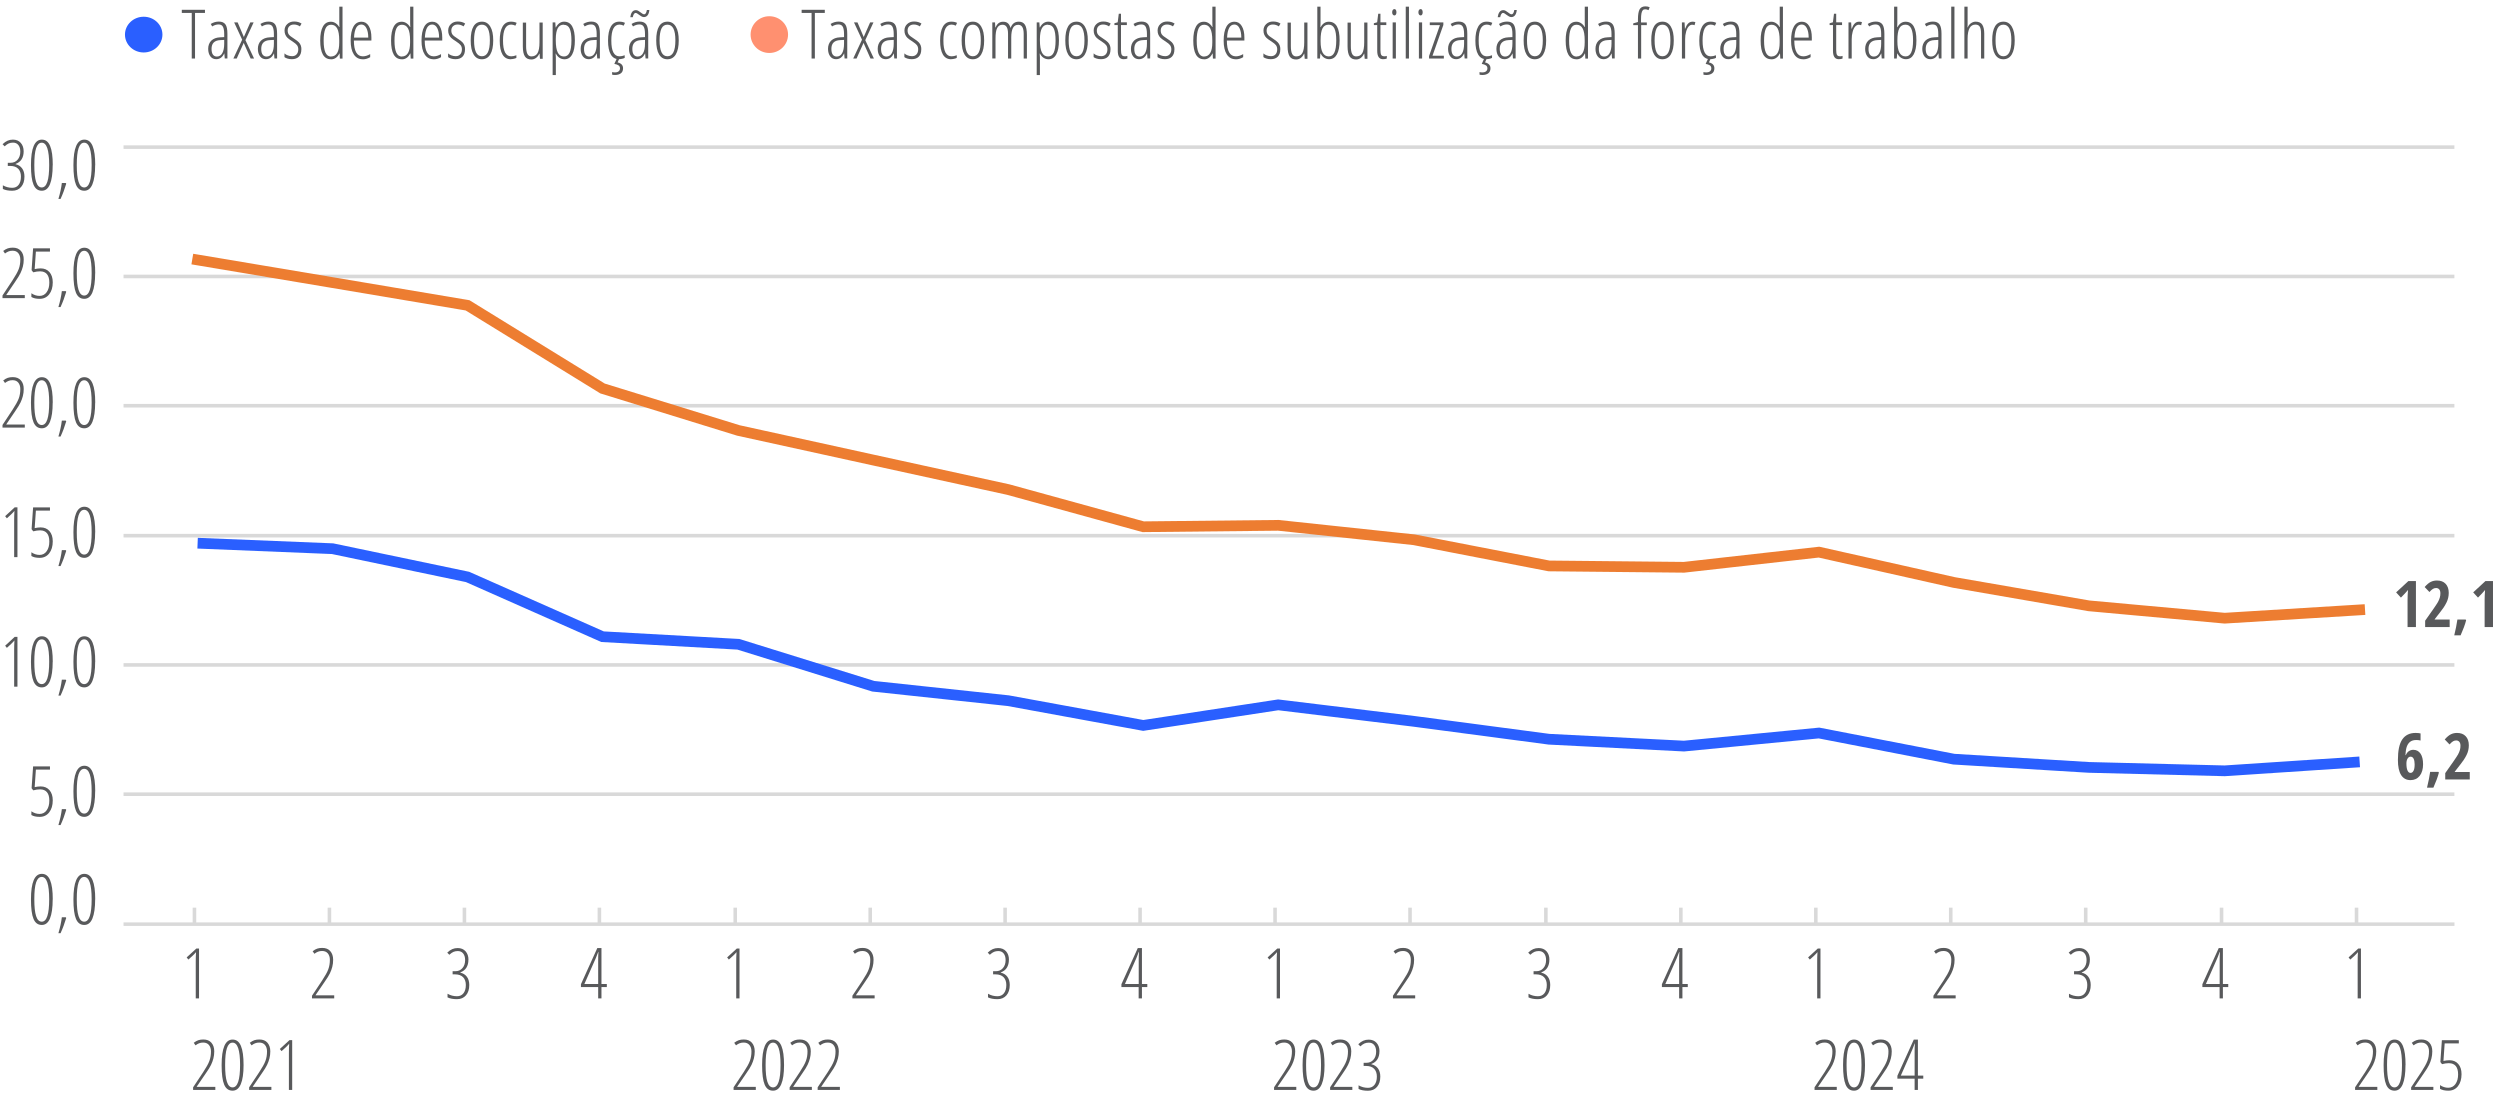 <?xml version="1.0" encoding="UTF-8"?>
<svg id="Camada_1" xmlns="http://www.w3.org/2000/svg" version="1.1" viewBox="0 0 349.69 154.9">
  <!-- Generator: Adobe Illustrator 29.0.1, SVG Export Plug-In . SVG Version: 2.1.0 Build 192)  -->
  <defs>
    <style>
      .st0 {
        stroke: #d9d9d9;
        stroke-linejoin: round;
        stroke-width: .5px;
      }

      .st0, .st1, .st2 {
        fill: none;
      }

      .st3 {
        fill: #58595b;
      }

      .st1 {
        stroke: #2a5fff;
      }

      .st1, .st2 {
        stroke-miterlimit: 10;
        stroke-width: 1.5px;
      }

      .st4 {
        fill: #ff9070;
      }

      .st2 {
        stroke: #ed7d31;
        stroke-linecap: square;
      }

      .st5 {
        fill: #2a5fff;
      }
    </style>
  </defs>
  <path class="st5" d="M22.72,4.84c0,1.38-1.17,2.5-2.62,2.5s-2.62-1.12-2.62-2.5,1.17-2.5,2.62-2.5,2.62,1.12,2.62,2.5"/>
  <path class="st4" d="M110.23,4.84c0,1.42-1.17,2.57-2.62,2.57s-2.62-1.15-2.62-2.57,1.17-2.57,2.62-2.57,2.62,1.15,2.62,2.57"/>
  <g>
    <path class="st3" d="M27.29,8.19h-.47V1.81h-1.39v-.44h3.24v.44h-1.39v6.39Z"/>
    <path class="st3" d="M31.44,8.19l-.06-.71h-.02c-.25.54-.62.8-1.12.8-.34,0-.61-.13-.81-.39-.2-.26-.31-.62-.31-1.06,0-.48.15-.86.44-1.15.3-.28.71-.44,1.24-.46l.56-.03v-.42c0-.47-.06-.82-.18-1.03-.12-.22-.32-.32-.6-.32-.3,0-.6.09-.9.28l-.2-.35c.36-.22.73-.33,1.13-.33.43,0,.73.13.92.39.19.26.28.7.28,1.32v3.45h-.37ZM30.34,7.91c.32,0,.58-.16.75-.47.18-.31.27-.76.27-1.33v-.53l-.54.03c-.42.02-.72.13-.93.34-.2.2-.3.5-.3.89,0,.37.07.64.2.81.13.17.31.26.54.26Z"/>
    <path class="st3" d="M33.88,5.57l-1.13-2.44h.49l.87,2.05.9-2.05h.47l-1.15,2.49,1.21,2.57h-.48l-.97-2.19-.98,2.19h-.47l1.23-2.63Z"/>
    <path class="st3" d="M38.39,8.19l-.06-.71h-.02c-.25.54-.62.8-1.12.8-.34,0-.61-.13-.81-.39-.2-.26-.31-.62-.31-1.06,0-.48.15-.86.44-1.15.3-.28.71-.44,1.24-.46l.56-.03v-.42c0-.47-.06-.82-.18-1.03-.12-.22-.32-.32-.6-.32-.3,0-.6.09-.9.28l-.2-.35c.36-.22.73-.33,1.13-.33.43,0,.73.13.92.39.19.26.28.7.28,1.32v3.45h-.37ZM37.29,7.91c.32,0,.58-.16.75-.47.18-.31.27-.76.27-1.33v-.53l-.54.03c-.42.02-.72.13-.93.34-.2.2-.3.5-.3.89,0,.37.07.64.2.81.13.17.31.26.54.26Z"/>
    <path class="st3" d="M42.15,6.92c0,.43-.11.76-.34,1s-.56.36-.99.36c-.23,0-.44-.03-.62-.09s-.32-.12-.41-.2v-.52c.12.12.27.21.47.28.19.07.39.11.6.11.27,0,.48-.09.63-.26.15-.17.23-.4.23-.69,0-.22-.05-.41-.16-.57-.11-.15-.32-.33-.63-.53-.35-.22-.59-.39-.72-.52s-.23-.28-.3-.44c-.07-.16-.11-.35-.11-.58,0-.36.13-.67.38-.9.25-.24.57-.36.96-.36.42,0,.76.1,1.04.29l-.23.39c-.26-.17-.54-.26-.83-.26-.27,0-.48.08-.64.23-.16.15-.24.36-.24.61,0,.22.05.41.16.56s.34.33.69.55c.34.22.58.4.7.53s.22.28.28.44c.06.16.09.34.09.55Z"/>
    <path class="st3" d="M46.29,8.29c-1,0-1.5-.87-1.5-2.62,0-.86.13-1.51.38-1.96.25-.45.62-.67,1.11-.67.23,0,.45.06.66.2s.37.31.5.54h.04l-.02-.56V.93h.45v7.27h-.37l-.04-.71h-.04c-.12.26-.28.46-.48.6-.2.14-.42.21-.68.21ZM46.32,7.9c.36,0,.64-.16.84-.49.2-.33.29-.81.29-1.45v-.29c0-.77-.09-1.33-.28-1.68-.19-.36-.48-.53-.86-.53s-.64.19-.8.57c-.16.38-.24.93-.24,1.66s.08,1.28.25,1.66c.17.38.44.57.81.57Z"/>
    <path class="st3" d="M50.75,8.29c-.55,0-.97-.23-1.26-.68s-.44-1.09-.44-1.91c0-.87.13-1.53.39-1.98.26-.46.64-.68,1.13-.68.43,0,.77.2,1.01.6.25.4.37.94.37,1.62v.41h-2.45c0,.74.11,1.29.32,1.66.21.37.52.55.94.55.32,0,.66-.1,1.02-.31v.43c-.33.2-.68.3-1.04.3ZM50.54,3.43c-.62,0-.96.61-1.02,1.83h1.99c0-.56-.09-1-.26-1.33-.17-.33-.41-.5-.7-.5Z"/>
    <path class="st3" d="M56.2,8.29c-1,0-1.5-.87-1.5-2.62,0-.86.13-1.51.38-1.96.25-.45.62-.67,1.11-.67.23,0,.45.06.66.2s.37.31.5.54h.04l-.02-.56V.93h.45v7.27h-.37l-.04-.71h-.04c-.12.26-.28.46-.48.6-.2.14-.42.21-.68.21ZM56.23,7.9c.36,0,.64-.16.84-.49.2-.33.29-.81.29-1.45v-.29c0-.77-.09-1.33-.28-1.68-.19-.36-.48-.53-.86-.53s-.64.19-.8.57c-.16.38-.24.93-.24,1.66s.08,1.28.25,1.66c.17.38.44.57.81.57Z"/>
    <path class="st3" d="M60.66,8.29c-.55,0-.97-.23-1.26-.68s-.44-1.09-.44-1.91c0-.87.13-1.53.39-1.98.26-.46.64-.68,1.13-.68.43,0,.77.2,1.01.6.25.4.37.94.37,1.62v.41h-2.45c0,.74.11,1.29.32,1.66.21.37.52.55.94.55.32,0,.66-.1,1.02-.31v.43c-.33.2-.68.3-1.04.3ZM60.45,3.43c-.62,0-.96.61-1.02,1.83h1.99c0-.56-.09-1-.26-1.33-.17-.33-.41-.5-.7-.5Z"/>
    <path class="st3" d="M65.04,6.92c0,.43-.11.76-.34,1s-.56.36-.99.36c-.23,0-.44-.03-.62-.09s-.32-.12-.41-.2v-.52c.12.12.27.21.47.28.19.07.39.11.6.11.27,0,.48-.09.63-.26.15-.17.23-.4.23-.69,0-.22-.05-.41-.16-.57-.11-.15-.32-.33-.63-.53-.35-.22-.59-.39-.72-.52s-.23-.28-.3-.44c-.07-.16-.11-.35-.11-.58,0-.36.13-.67.38-.9.25-.24.57-.36.96-.36.42,0,.76.1,1.04.29l-.23.39c-.26-.17-.54-.26-.83-.26-.27,0-.48.08-.64.23-.16.15-.24.36-.24.61,0,.22.05.41.16.56s.34.33.69.55c.34.22.58.4.7.53s.22.28.28.44c.06.16.09.34.09.55Z"/>
    <path class="st3" d="M68.99,5.65c0,.85-.14,1.51-.41,1.96-.27.45-.67.68-1.18.68s-.89-.23-1.16-.68c-.27-.45-.4-1.11-.4-1.96,0-1.75.53-2.62,1.58-2.62.5,0,.88.23,1.16.69.28.46.41,1.1.41,1.93ZM66.31,5.65c0,.73.09,1.28.27,1.66s.46.56.83.56c.74,0,1.11-.74,1.11-2.22s-.37-2.2-1.11-2.2c-.39,0-.67.18-.84.55-.17.37-.26.92-.26,1.65Z"/>
    <path class="st3" d="M71.46,8.29c-.52,0-.91-.22-1.17-.66-.26-.44-.39-1.09-.39-1.94s.13-1.52.4-1.98.66-.68,1.17-.68c.32,0,.59.06.8.17l-.18.39c-.21-.1-.41-.15-.59-.15-.76,0-1.14.74-1.14,2.23s.38,2.21,1.14,2.21c.23,0,.47-.05.73-.15v.37c-.1.06-.23.1-.39.13-.15.03-.28.05-.4.05Z"/>
    <path class="st3" d="M73.59,3.13v3.31c0,.5.06.87.18,1.1.12.23.31.35.56.35.39,0,.68-.15.86-.46.18-.31.27-.81.27-1.5v-2.78h.45v5.07h-.38l-.06-.71h-.04c-.11.26-.27.46-.46.6-.2.14-.41.21-.64.21-.42,0-.72-.14-.91-.43-.19-.29-.29-.76-.29-1.42v-3.31h.45Z"/>
    <path class="st3" d="M78.96,8.29c-.26,0-.5-.07-.71-.21s-.38-.34-.49-.58h-.04l.03.56v2.44h-.45V3.13h.37l.05.7h.04c.13-.25.29-.45.49-.59.2-.14.42-.21.65-.21,1.01,0,1.51.87,1.51,2.62,0,.84-.12,1.49-.37,1.95-.25.46-.61.69-1.08.69ZM78.86,3.45c-.38,0-.66.16-.84.49-.18.33-.28.84-.28,1.54v.15c0,.78.09,1.35.28,1.72.19.37.47.55.86.55.36,0,.62-.18.79-.54.17-.36.26-.93.26-1.69s-.08-1.28-.24-1.65c-.16-.37-.44-.55-.83-.55Z"/>
    <path class="st3" d="M83.54,8.19l-.06-.71h-.02c-.25.54-.62.8-1.12.8-.34,0-.61-.13-.81-.39-.2-.26-.31-.62-.31-1.06,0-.48.15-.86.44-1.15.3-.28.71-.44,1.24-.46l.56-.03v-.42c0-.47-.06-.82-.18-1.03-.12-.22-.32-.32-.6-.32-.3,0-.6.09-.9.28l-.2-.35c.36-.22.73-.33,1.13-.33.43,0,.73.13.92.39.19.26.28.7.28,1.32v3.45h-.37ZM82.44,7.91c.32,0,.58-.16.75-.47.18-.31.27-.76.27-1.33v-.53l-.54.03c-.42.02-.72.13-.93.34-.2.2-.3.5-.3.89,0,.37.07.64.2.81.13.17.31.26.54.26Z"/>
    <path class="st3" d="M86.61,8.29c-.52,0-.91-.22-1.17-.66-.26-.44-.39-1.09-.39-1.94s.13-1.52.4-1.98.66-.68,1.17-.68c.32,0,.59.06.8.17l-.18.39c-.21-.1-.41-.15-.59-.15-.76,0-1.14.74-1.14,2.23s.38,2.21,1.14,2.21c.23,0,.47-.05.73-.15v.37c-.1.06-.23.1-.39.13-.15.03-.28.05-.4.05ZM87.15,9.55c0,.31-.1.55-.3.7s-.47.24-.82.24c-.2,0-.33-.02-.41-.05v-.36c.1.03.22.05.37.05.25,0,.43-.05.55-.16.12-.1.18-.24.18-.41,0-.19-.07-.33-.21-.42-.14-.09-.33-.16-.58-.2l.34-.75h.36l-.24.54c.51.12.76.4.76.82Z"/>
    <path class="st3" d="M90.3,8.19l-.06-.71h-.02c-.25.54-.62.8-1.12.8-.34,0-.61-.13-.81-.39-.2-.26-.31-.62-.31-1.06,0-.48.15-.86.44-1.15.3-.28.71-.44,1.24-.46l.56-.03v-.42c0-.47-.06-.82-.18-1.03-.12-.22-.32-.32-.6-.32-.3,0-.6.09-.9.28l-.2-.35c.36-.22.73-.33,1.13-.33.43,0,.73.13.92.39.19.26.28.7.28,1.32v3.45h-.37ZM90.07,2.39c-.11,0-.22-.03-.33-.09-.11-.06-.21-.13-.31-.2-.1-.07-.19-.14-.28-.2-.09-.06-.17-.09-.24-.09-.1,0-.19.06-.25.17-.07.11-.12.26-.15.43h-.35c.04-.3.12-.54.25-.72.13-.18.31-.27.54-.27.11,0,.22.03.32.09.1.06.21.13.3.2.1.07.19.14.28.2.09.06.17.09.25.09.11,0,.19-.06.25-.17s.1-.26.13-.43h.35c-.03.31-.11.56-.24.73-.13.17-.31.26-.52.26ZM89.2,7.91c.32,0,.58-.16.75-.47.18-.31.27-.76.27-1.33v-.53l-.54.03c-.42.02-.72.13-.93.34-.2.2-.3.5-.3.89,0,.37.07.64.2.81.13.17.31.26.54.26Z"/>
    <path class="st3" d="M94.94,5.65c0,.85-.14,1.51-.41,1.96-.27.45-.67.68-1.18.68s-.89-.23-1.16-.68c-.27-.45-.4-1.11-.4-1.96,0-1.75.53-2.62,1.58-2.62.5,0,.88.23,1.16.69.28.46.41,1.1.41,1.93ZM92.26,5.65c0,.73.09,1.28.27,1.66s.46.56.83.56c.74,0,1.11-.74,1.11-2.22s-.37-2.2-1.11-2.2c-.39,0-.67.18-.84.55-.17.37-.26.92-.26,1.65Z"/>
  </g>
  <g>
    <path class="st3" d="M113.99,8.19h-.47V1.81h-1.39v-.44h3.24v.44h-1.39v6.39Z"/>
    <path class="st3" d="M118.14,8.19l-.06-.71h-.02c-.25.54-.62.8-1.12.8-.34,0-.61-.13-.81-.39-.2-.26-.31-.62-.31-1.06,0-.48.15-.86.44-1.15.3-.28.71-.44,1.24-.46l.56-.03v-.42c0-.47-.06-.82-.18-1.03-.12-.22-.32-.32-.6-.32-.3,0-.6.09-.9.28l-.2-.35c.36-.22.73-.33,1.13-.33.43,0,.73.13.92.39.19.26.28.7.28,1.32v3.45h-.37ZM117.04,7.91c.32,0,.58-.16.75-.47.18-.31.27-.76.27-1.33v-.53l-.54.03c-.42.02-.72.13-.93.34-.2.2-.3.5-.3.89,0,.37.07.64.2.81.13.17.31.26.54.26Z"/>
    <path class="st3" d="M120.58,5.57l-1.13-2.44h.49l.87,2.05.9-2.05h.47l-1.15,2.49,1.21,2.57h-.48l-.97-2.19-.98,2.19h-.47l1.23-2.63Z"/>
    <path class="st3" d="M125.09,8.19l-.06-.71h-.02c-.25.54-.62.8-1.12.8-.34,0-.61-.13-.81-.39-.2-.26-.31-.62-.31-1.06,0-.48.15-.86.44-1.15.3-.28.71-.44,1.24-.46l.56-.03v-.42c0-.47-.06-.82-.18-1.03-.12-.22-.32-.32-.6-.32-.3,0-.6.09-.9.28l-.2-.35c.36-.22.73-.33,1.13-.33.43,0,.73.13.92.39.19.26.28.7.28,1.32v3.45h-.37ZM123.99,7.91c.32,0,.58-.16.75-.47.18-.31.27-.76.27-1.33v-.53l-.54.03c-.42.02-.72.13-.93.34-.2.2-.3.5-.3.89,0,.37.07.64.2.81.13.17.31.26.54.26Z"/>
    <path class="st3" d="M128.86,6.92c0,.43-.11.76-.34,1s-.56.36-.99.36c-.23,0-.44-.03-.62-.09s-.32-.12-.41-.2v-.52c.12.12.27.21.47.28.19.07.39.11.6.11.27,0,.48-.09.63-.26.15-.17.23-.4.23-.69,0-.22-.05-.41-.16-.57-.11-.15-.32-.33-.63-.53-.35-.22-.59-.39-.72-.52s-.23-.28-.3-.44c-.07-.16-.11-.35-.11-.58,0-.36.13-.67.38-.9.25-.24.57-.36.96-.36.42,0,.76.1,1.04.29l-.23.39c-.26-.17-.54-.26-.83-.26-.27,0-.48.08-.64.23-.16.15-.24.36-.24.61,0,.22.05.41.16.56s.34.33.69.55c.34.22.58.4.7.53s.22.28.28.44c.06.16.09.34.09.55Z"/>
    <path class="st3" d="M133.06,8.29c-.52,0-.91-.22-1.17-.66-.26-.44-.39-1.09-.39-1.94s.13-1.52.4-1.98.66-.68,1.17-.68c.32,0,.59.06.8.17l-.18.39c-.21-.1-.41-.15-.59-.15-.76,0-1.14.74-1.14,2.23s.38,2.21,1.14,2.21c.23,0,.47-.05.73-.15v.37c-.1.06-.23.1-.39.13-.15.03-.28.05-.4.05Z"/>
    <path class="st3" d="M137.66,5.65c0,.85-.14,1.51-.41,1.96-.27.45-.67.68-1.18.68s-.89-.23-1.16-.68c-.27-.45-.4-1.11-.4-1.96,0-1.75.53-2.62,1.58-2.62.5,0,.88.23,1.16.69.28.46.41,1.1.41,1.93ZM134.98,5.65c0,.73.09,1.28.27,1.66s.46.56.83.56c.74,0,1.11-.74,1.11-2.22s-.37-2.2-1.11-2.2c-.39,0-.67.18-.84.55-.17.37-.26.92-.26,1.65Z"/>
    <path class="st3" d="M143.19,8.19v-3.45c0-.85-.25-1.27-.76-1.27-.35,0-.6.15-.75.45-.15.3-.23.74-.23,1.31v2.96h-.45v-3.45c0-.43-.06-.75-.19-.96-.12-.21-.32-.32-.58-.32-.34,0-.59.15-.75.46-.16.3-.23.8-.23,1.48v2.78h-.45V3.13h.38l.04.71h.04c.21-.54.56-.8,1.05-.8.29,0,.51.07.68.22s.28.37.36.65c.12-.31.28-.54.46-.67.18-.14.42-.21.7-.21.39,0,.68.15.86.44.18.29.27.77.27,1.41v3.31h-.45Z"/>
    <path class="st3" d="M146.67,8.29c-.26,0-.5-.07-.71-.21s-.38-.34-.49-.58h-.04l.03.56v2.44h-.45V3.13h.37l.05.7h.04c.13-.25.29-.45.49-.59.2-.14.42-.21.65-.21,1.01,0,1.51.87,1.51,2.62,0,.84-.12,1.49-.37,1.95-.25.46-.61.69-1.08.69ZM146.58,3.45c-.38,0-.66.16-.84.49-.18.33-.28.84-.28,1.54v.15c0,.78.09,1.35.28,1.72.19.37.47.55.86.55.36,0,.62-.18.79-.54.17-.36.26-.93.26-1.69s-.08-1.28-.24-1.65c-.16-.37-.44-.55-.83-.55Z"/>
    <path class="st3" d="M152.16,5.65c0,.85-.14,1.51-.41,1.96-.27.45-.67.68-1.18.68s-.89-.23-1.16-.68c-.27-.45-.4-1.11-.4-1.96,0-1.75.53-2.62,1.58-2.62.5,0,.88.23,1.16.69.28.46.41,1.1.41,1.93ZM149.48,5.65c0,.73.09,1.28.27,1.66s.46.56.83.56c.74,0,1.11-.74,1.11-2.22s-.37-2.2-1.11-2.2c-.39,0-.67.18-.84.55-.17.37-.26.92-.26,1.65Z"/>
    <path class="st3" d="M155.33,6.92c0,.43-.11.76-.34,1s-.56.36-.99.36c-.23,0-.44-.03-.62-.09s-.32-.12-.41-.2v-.52c.12.12.27.21.47.28.19.07.39.11.6.11.27,0,.48-.09.63-.26.15-.17.23-.4.23-.69,0-.22-.05-.41-.16-.57-.11-.15-.32-.33-.63-.53-.35-.22-.59-.39-.72-.52s-.23-.28-.3-.44c-.07-.16-.11-.35-.11-.58,0-.36.13-.67.38-.9.25-.24.57-.36.96-.36.42,0,.76.1,1.04.29l-.23.39c-.26-.17-.54-.26-.83-.26-.27,0-.48.08-.64.23-.16.15-.24.36-.24.61,0,.22.05.41.16.56s.34.33.69.55c.34.22.58.4.7.53s.22.28.28.44c.06.16.09.34.09.55Z"/>
    <path class="st3" d="M157.32,7.88c.14,0,.26-.02.37-.06v.37c-.14.06-.32.09-.54.09-.53,0-.8-.39-.8-1.17v-3.6h-.47v-.26l.46-.13.15-1.2h.31v1.2h.82v.39h-.82v3.47c0,.34.04.58.11.7s.21.19.4.19Z"/>
    <path class="st3" d="M160.51,8.19l-.06-.71h-.02c-.25.54-.62.8-1.12.8-.34,0-.61-.13-.81-.39-.2-.26-.31-.62-.31-1.06,0-.48.15-.86.44-1.15.3-.28.71-.44,1.24-.46l.56-.03v-.42c0-.47-.06-.82-.18-1.03-.12-.22-.32-.32-.6-.32-.3,0-.6.09-.9.28l-.2-.35c.36-.22.73-.33,1.13-.33.43,0,.73.13.92.39.19.26.28.7.28,1.32v3.45h-.37ZM159.41,7.91c.32,0,.58-.16.75-.47.18-.31.27-.76.27-1.33v-.53l-.54.03c-.42.02-.72.13-.93.34-.2.2-.3.5-.3.89,0,.37.07.64.2.81.13.17.31.26.54.26Z"/>
    <path class="st3" d="M164.27,6.92c0,.43-.11.76-.34,1s-.56.36-.99.36c-.23,0-.44-.03-.62-.09s-.32-.12-.41-.2v-.52c.12.12.27.21.47.28.19.07.39.11.6.11.27,0,.48-.09.63-.26.15-.17.23-.4.23-.69,0-.22-.05-.41-.16-.57-.11-.15-.32-.33-.63-.53-.35-.22-.59-.39-.72-.52s-.23-.28-.3-.44c-.07-.16-.11-.35-.11-.58,0-.36.13-.67.38-.9.25-.24.57-.36.96-.36.42,0,.76.1,1.04.29l-.23.39c-.26-.17-.54-.26-.83-.26-.27,0-.48.08-.64.23-.16.15-.24.36-.24.61,0,.22.05.41.16.56s.34.33.69.55c.34.22.58.4.7.53s.22.28.28.44c.06.16.09.34.09.55Z"/>
    <path class="st3" d="M168.41,8.29c-1,0-1.5-.87-1.5-2.62,0-.86.13-1.51.38-1.96.25-.45.62-.67,1.11-.67.23,0,.45.06.66.2s.37.31.5.54h.04l-.02-.56V.93h.45v7.27h-.37l-.04-.71h-.04c-.12.26-.28.46-.48.6-.2.14-.42.21-.68.21ZM168.44,7.9c.36,0,.64-.16.84-.49.2-.33.29-.81.29-1.45v-.29c0-.77-.09-1.33-.28-1.68-.19-.36-.48-.53-.86-.53s-.64.19-.8.57c-.16.38-.24.93-.24,1.66s.08,1.28.25,1.66c.17.38.44.57.81.57Z"/>
    <path class="st3" d="M172.86,8.29c-.55,0-.97-.23-1.26-.68s-.44-1.09-.44-1.91c0-.87.13-1.53.39-1.98.26-.46.64-.68,1.13-.68.43,0,.77.2,1.01.6.25.4.37.94.37,1.62v.41h-2.45c0,.74.11,1.29.32,1.66.21.37.52.55.94.55.32,0,.66-.1,1.02-.31v.43c-.33.2-.68.3-1.04.3ZM172.66,3.43c-.62,0-.96.61-1.02,1.83h1.99c0-.56-.09-1-.26-1.33-.17-.33-.41-.5-.7-.5Z"/>
    <path class="st3" d="M179.08,6.92c0,.43-.11.76-.34,1s-.56.36-.99.36c-.23,0-.44-.03-.62-.09s-.32-.12-.41-.2v-.52c.12.12.27.21.47.28.19.07.39.11.6.11.27,0,.48-.09.63-.26.15-.17.23-.4.23-.69,0-.22-.05-.41-.16-.57-.11-.15-.32-.33-.63-.53-.35-.22-.59-.39-.72-.52s-.23-.28-.3-.44c-.07-.16-.11-.35-.11-.58,0-.36.13-.67.38-.9.25-.24.57-.36.96-.36.42,0,.76.1,1.04.29l-.23.39c-.26-.17-.54-.26-.83-.26-.27,0-.48.08-.64.23-.16.15-.24.36-.24.61,0,.22.05.41.16.56s.34.33.69.55c.34.22.58.4.7.53s.22.28.28.44c.06.16.09.34.09.55Z"/>
    <path class="st3" d="M180.56,3.13v3.31c0,.5.06.87.18,1.1.12.23.31.35.56.35.39,0,.68-.15.86-.46.18-.31.27-.81.27-1.5v-2.78h.45v5.07h-.38l-.06-.71h-.04c-.11.26-.27.46-.46.6-.2.14-.41.21-.64.21-.42,0-.72-.14-.91-.43-.19-.29-.29-.76-.29-1.42v-3.31h.45Z"/>
    <path class="st3" d="M185.87,3.04c1.01,0,1.51.87,1.51,2.61,0,.86-.13,1.51-.38,1.96-.25.45-.61.67-1.09.67-.25,0-.47-.07-.68-.2s-.37-.33-.5-.59h-.04l-.06.7h-.37V.93h.45v2.26l-.02.61h.04c.27-.5.65-.76,1.13-.76ZM185.85,3.45c-.4,0-.68.17-.86.51s-.27.9-.27,1.69v.12c0,1.41.38,2.12,1.15,2.12.35,0,.61-.18.78-.55.17-.36.26-.93.26-1.69s-.08-1.28-.25-1.65c-.17-.37-.44-.55-.81-.55Z"/>
    <path class="st3" d="M188.95,3.13v3.31c0,.5.06.87.18,1.1.12.23.31.35.56.35.39,0,.68-.15.86-.46.18-.31.27-.81.27-1.5v-2.78h.45v5.07h-.38l-.06-.71h-.04c-.11.26-.27.46-.46.6-.2.14-.41.21-.64.21-.42,0-.72-.14-.91-.43-.19-.29-.29-.76-.29-1.42v-3.31h.45Z"/>
    <path class="st3" d="M193.61,7.88c.14,0,.26-.02.37-.06v.37c-.14.06-.32.09-.54.09-.53,0-.8-.39-.8-1.17v-3.6h-.47v-.26l.46-.13.15-1.2h.31v1.2h.82v.39h-.82v3.47c0,.34.04.58.11.7s.21.19.4.19Z"/>
    <path class="st3" d="M194.73,1.72c0-.14.03-.25.09-.33.06-.08.13-.12.23-.12.09,0,.15.04.2.12.05.08.08.19.08.33s-.03.24-.08.32-.12.12-.2.12c-.09,0-.17-.04-.23-.12-.06-.08-.09-.19-.09-.32ZM195.25,8.19h-.45V3.13h.45v5.07Z"/>
    <path class="st3" d="M197.08,8.19h-.45V.93h.45v7.27Z"/>
    <path class="st3" d="M198.4,1.72c0-.14.03-.25.09-.33.06-.08.13-.12.23-.12.09,0,.15.04.2.12.05.08.08.19.08.33s-.03.24-.08.32-.12.12-.2.12c-.09,0-.17-.04-.23-.12-.06-.08-.09-.19-.09-.32ZM198.92,8.19h-.45V3.13h.45v5.07Z"/>
    <path class="st3" d="M201.96,8.19h-2.07v-.35l1.52-4.32h-1.42v-.39h1.9v.36l-1.52,4.31h1.59v.39Z"/>
    <path class="st3" d="M204.87,8.19l-.06-.71h-.02c-.25.54-.62.8-1.12.8-.34,0-.61-.13-.81-.39-.2-.26-.31-.62-.31-1.06,0-.48.15-.86.44-1.15.3-.28.71-.44,1.24-.46l.56-.03v-.42c0-.47-.06-.82-.18-1.03-.12-.22-.32-.32-.6-.32-.3,0-.6.09-.9.28l-.2-.35c.36-.22.73-.33,1.13-.33.43,0,.73.13.92.39.19.26.28.7.28,1.32v3.45h-.37ZM203.77,7.91c.32,0,.58-.16.75-.47.18-.31.27-.76.27-1.33v-.53l-.54.03c-.42.02-.72.13-.93.34-.2.2-.3.5-.3.89,0,.37.07.64.2.81.13.17.31.26.54.26Z"/>
    <path class="st3" d="M207.93,8.29c-.52,0-.91-.22-1.17-.66-.26-.44-.39-1.09-.39-1.94s.13-1.52.4-1.98.66-.68,1.17-.68c.32,0,.59.06.8.17l-.18.39c-.21-.1-.41-.15-.59-.15-.76,0-1.14.74-1.14,2.23s.38,2.21,1.14,2.21c.23,0,.47-.05.73-.15v.37c-.1.06-.23.1-.39.13-.15.03-.28.05-.4.05ZM208.48,9.55c0,.31-.1.55-.3.7s-.47.24-.82.24c-.2,0-.33-.02-.41-.05v-.36c.1.03.22.05.37.05.25,0,.43-.05.55-.16.12-.1.18-.24.18-.41,0-.19-.07-.33-.21-.42-.14-.09-.33-.16-.58-.2l.34-.75h.36l-.24.54c.51.12.76.4.76.82Z"/>
    <path class="st3" d="M211.63,8.19l-.06-.71h-.02c-.25.54-.62.8-1.12.8-.34,0-.61-.13-.81-.39-.2-.26-.31-.62-.31-1.06,0-.48.15-.86.44-1.15.3-.28.71-.44,1.24-.46l.56-.03v-.42c0-.47-.06-.82-.18-1.03-.12-.22-.32-.32-.6-.32-.3,0-.6.09-.9.28l-.2-.35c.36-.22.73-.33,1.13-.33.43,0,.73.13.92.39.19.26.28.7.28,1.32v3.45h-.37ZM211.4,2.39c-.11,0-.22-.03-.33-.09-.11-.06-.21-.13-.31-.2-.1-.07-.19-.14-.28-.2-.09-.06-.17-.09-.24-.09-.1,0-.19.06-.25.17-.07.11-.12.26-.15.43h-.35c.04-.3.12-.54.25-.72.13-.18.31-.27.54-.27.11,0,.22.03.32.09.1.06.21.13.3.2.1.07.19.14.28.2.09.06.17.09.25.09.11,0,.19-.06.25-.17s.1-.26.13-.43h.35c-.03.31-.11.56-.24.73-.13.17-.31.26-.52.26ZM210.53,7.91c.32,0,.58-.16.75-.47.18-.31.27-.76.27-1.33v-.53l-.54.03c-.42.02-.72.13-.93.34-.2.2-.3.5-.3.89,0,.37.07.64.2.81.13.17.31.26.54.26Z"/>
    <path class="st3" d="M216.27,5.65c0,.85-.14,1.51-.41,1.96-.27.45-.67.68-1.18.68s-.89-.23-1.16-.68c-.27-.45-.4-1.11-.4-1.96,0-1.75.53-2.62,1.58-2.62.5,0,.88.23,1.16.69.28.46.41,1.1.41,1.93ZM213.59,5.65c0,.73.09,1.28.27,1.66s.46.56.83.56c.74,0,1.11-.74,1.11-2.22s-.37-2.2-1.11-2.2c-.39,0-.67.18-.84.55-.17.37-.26.92-.26,1.65Z"/>
    <path class="st3" d="M220.5,8.29c-1,0-1.5-.87-1.5-2.62,0-.86.13-1.51.38-1.96.25-.45.62-.67,1.11-.67.23,0,.45.06.66.2s.37.31.5.54h.04l-.02-.56V.93h.45v7.27h-.37l-.04-.71h-.04c-.12.26-.28.46-.48.6-.2.14-.42.21-.68.21ZM220.53,7.9c.36,0,.64-.16.84-.49.2-.33.29-.81.29-1.45v-.29c0-.77-.09-1.33-.28-1.68-.19-.36-.48-.53-.86-.53s-.64.19-.8.57c-.16.38-.24.93-.24,1.66s.08,1.28.25,1.66c.17.38.44.57.81.57Z"/>
    <path class="st3" d="M225.49,8.19l-.06-.71h-.02c-.25.54-.62.8-1.12.8-.34,0-.61-.13-.81-.39-.2-.26-.31-.62-.31-1.06,0-.48.15-.86.44-1.15.3-.28.71-.44,1.24-.46l.56-.03v-.42c0-.47-.06-.82-.18-1.03-.12-.22-.32-.32-.6-.32-.3,0-.6.09-.9.28l-.2-.35c.36-.22.73-.33,1.13-.33.43,0,.73.13.92.39.19.26.28.7.28,1.32v3.45h-.37ZM224.39,7.91c.32,0,.58-.16.75-.47.18-.31.27-.76.27-1.33v-.53l-.54.03c-.42.02-.72.13-.93.34-.2.2-.3.5-.3.89,0,.37.07.64.2.81.13.17.31.26.54.26Z"/>
    <path class="st3" d="M230.37,3.52h-.81v4.67h-.45V3.52h-.66v-.25l.66-.19v-.38c0-.64.08-1.11.23-1.39.16-.28.43-.42.81-.42.22,0,.42.04.6.12l-.16.41c-.17-.08-.32-.12-.46-.12-.16,0-.27.04-.35.14-.08.09-.14.24-.18.44-.04.2-.06.48-.06.84v.42h.81v.39Z"/>
    <path class="st3" d="M234.12,5.65c0,.85-.14,1.51-.41,1.96-.27.45-.67.68-1.18.68s-.89-.23-1.16-.68c-.27-.45-.4-1.11-.4-1.96,0-1.75.53-2.62,1.58-2.62.5,0,.88.23,1.16.69.28.46.41,1.1.41,1.93ZM231.44,5.65c0,.73.09,1.28.27,1.66s.46.56.83.56c.74,0,1.11-.74,1.11-2.22s-.37-2.2-1.11-2.2c-.39,0-.67.18-.84.55-.17.37-.26.92-.26,1.65Z"/>
    <path class="st3" d="M236.69,3.03c.16,0,.31.02.45.06l-.11.44c-.11-.05-.23-.07-.35-.07-.17,0-.34.09-.49.26-.15.18-.27.42-.35.74-.09.31-.13.66-.13,1.04v2.69h-.45V3.13h.37l.05.89h.03c.24-.66.57-.98.98-.98Z"/>
    <path class="st3" d="M239.25,8.29c-.52,0-.91-.22-1.17-.66-.26-.44-.39-1.09-.39-1.94s.13-1.52.4-1.98.66-.68,1.17-.68c.32,0,.59.06.8.17l-.18.39c-.21-.1-.41-.15-.59-.15-.76,0-1.14.74-1.14,2.23s.38,2.21,1.14,2.21c.23,0,.47-.05.73-.15v.37c-.1.06-.23.1-.39.13-.15.03-.28.05-.4.05ZM239.8,9.55c0,.31-.1.55-.3.7s-.47.24-.82.24c-.2,0-.33-.02-.41-.05v-.36c.1.03.22.05.37.05.25,0,.43-.05.55-.16.12-.1.18-.24.18-.41,0-.19-.07-.33-.21-.42-.14-.09-.33-.16-.58-.2l.34-.75h.36l-.24.54c.51.12.76.4.76.82Z"/>
    <path class="st3" d="M242.94,8.19l-.06-.71h-.02c-.25.54-.62.8-1.12.8-.34,0-.61-.13-.81-.39-.2-.26-.31-.62-.31-1.06,0-.48.15-.86.44-1.15.3-.28.71-.44,1.24-.46l.56-.03v-.42c0-.47-.06-.82-.18-1.03-.12-.22-.32-.32-.6-.32-.3,0-.6.09-.9.28l-.2-.35c.36-.22.73-.33,1.13-.33.43,0,.73.13.92.39.19.26.28.7.28,1.32v3.45h-.37ZM241.84,7.91c.32,0,.58-.16.75-.47.18-.31.27-.76.27-1.33v-.53l-.54.03c-.42.02-.72.13-.93.34-.2.2-.3.5-.3.89,0,.37.07.64.2.81.13.17.31.26.54.26Z"/>
    <path class="st3" d="M247.77,8.29c-1,0-1.5-.87-1.5-2.62,0-.86.13-1.51.38-1.96.25-.45.62-.67,1.11-.67.23,0,.45.06.66.2s.37.31.5.54h.04l-.02-.56V.93h.45v7.27h-.37l-.04-.71h-.04c-.12.26-.28.46-.48.6-.2.14-.42.21-.68.21ZM247.8,7.9c.36,0,.64-.16.84-.49.2-.33.29-.81.29-1.45v-.29c0-.77-.09-1.33-.28-1.68-.19-.36-.48-.53-.86-.53s-.64.19-.8.57c-.16.38-.24.93-.24,1.66s.08,1.28.25,1.66c.17.38.44.57.81.57Z"/>
    <path class="st3" d="M252.23,8.29c-.55,0-.97-.23-1.26-.68s-.44-1.09-.44-1.91c0-.87.13-1.53.39-1.98.26-.46.64-.68,1.13-.68.43,0,.77.2,1.01.6.25.4.37.94.37,1.62v.41h-2.45c0,.74.11,1.29.32,1.66.21.37.52.55.94.55.32,0,.66-.1,1.02-.31v.43c-.33.2-.68.3-1.04.3ZM252.02,3.43c-.62,0-.96.61-1.02,1.83h1.99c0-.56-.09-1-.26-1.33-.17-.33-.41-.5-.7-.5Z"/>
    <path class="st3" d="M257.36,7.88c.14,0,.26-.02.37-.06v.37c-.14.06-.32.09-.54.09-.53,0-.8-.39-.8-1.17v-3.6h-.47v-.26l.46-.13.15-1.2h.31v1.2h.82v.39h-.82v3.47c0,.34.04.58.11.7s.21.19.4.19Z"/>
    <path class="st3" d="M259.99,3.03c.16,0,.31.02.45.06l-.11.44c-.11-.05-.23-.07-.35-.07-.17,0-.34.09-.49.26-.15.18-.27.42-.35.74-.09.31-.13.66-.13,1.04v2.69h-.45V3.13h.37l.05.89h.03c.24-.66.57-.98.98-.98Z"/>
    <path class="st3" d="M263.21,8.19l-.06-.71h-.02c-.25.54-.62.8-1.12.8-.34,0-.61-.13-.81-.39-.2-.26-.31-.62-.31-1.06,0-.48.15-.86.44-1.15.3-.28.71-.44,1.24-.46l.56-.03v-.42c0-.47-.06-.82-.18-1.03-.12-.22-.32-.32-.6-.32-.3,0-.6.09-.9.28l-.2-.35c.36-.22.73-.33,1.13-.33.43,0,.73.13.92.39.19.26.28.7.28,1.32v3.45h-.37ZM262.11,7.91c.32,0,.58-.16.75-.47.18-.31.27-.76.27-1.33v-.53l-.54.03c-.42.02-.72.13-.93.34-.2.2-.3.5-.3.89,0,.37.07.64.2.81.13.17.31.26.54.26Z"/>
    <path class="st3" d="M266.55,3.04c1.01,0,1.51.87,1.51,2.61,0,.86-.13,1.51-.38,1.96-.25.45-.61.67-1.09.67-.25,0-.47-.07-.68-.2s-.37-.33-.5-.59h-.04l-.06.7h-.37V.93h.45v2.26l-.02.61h.04c.27-.5.65-.76,1.13-.76ZM266.53,3.45c-.4,0-.68.17-.86.51s-.27.9-.27,1.69v.12c0,1.41.38,2.12,1.15,2.12.35,0,.61-.18.78-.55.17-.36.26-.93.26-1.69s-.08-1.28-.25-1.65c-.17-.37-.44-.55-.81-.55Z"/>
    <path class="st3" d="M271.2,8.19l-.06-.71h-.02c-.25.54-.62.8-1.12.8-.34,0-.61-.13-.81-.39-.2-.26-.31-.62-.31-1.06,0-.48.15-.86.44-1.15.3-.28.71-.44,1.24-.46l.56-.03v-.42c0-.47-.06-.82-.18-1.03-.12-.22-.32-.32-.6-.32-.29,0-.6.09-.9.28l-.2-.35c.36-.22.73-.33,1.13-.33.43,0,.73.13.92.39.19.26.28.7.28,1.32v3.45h-.37ZM270.1,7.91c.32,0,.57-.16.75-.47.18-.31.27-.76.27-1.33v-.53l-.54.03c-.42.02-.72.13-.92.34-.2.2-.3.5-.3.89,0,.37.07.64.2.81.13.17.31.26.54.26Z"/>
    <path class="st3" d="M273.38,8.19h-.45V.93h.45v7.27Z"/>
    <path class="st3" d="M277.1,8.19v-3.49c0-.46-.06-.78-.18-.97s-.32-.29-.6-.29c-.37,0-.64.16-.82.48-.18.32-.28.82-.28,1.5v2.77h-.45V.93h.45v2.36c0,.21,0,.39-.02.54h.04c.1-.25.25-.45.46-.59s.42-.21.64-.21c.44,0,.75.14.93.42.18.28.28.7.28,1.25v3.49h-.45Z"/>
    <path class="st3" d="M281.81,5.65c0,.85-.14,1.51-.41,1.96-.27.45-.67.68-1.18.68s-.89-.23-1.16-.68c-.27-.45-.4-1.11-.4-1.96,0-1.75.53-2.62,1.58-2.62.5,0,.88.23,1.16.69.28.46.41,1.1.41,1.93ZM279.13,5.65c0,.73.09,1.28.27,1.66s.46.56.83.56c.74,0,1.11-.74,1.11-2.22s-.37-2.2-1.11-2.2c-.39,0-.67.18-.84.55-.17.37-.26.92-.26,1.65Z"/>
  </g>
  <g>
    <path class="st0" d="M17.28,111.09h326.03M17.28,93.01h326.03M17.28,74.93h326.03M17.28,56.75h326.03M17.28,38.67h326.03M17.28,20.58h326.03"/>
    <line class="st0" x1="17.28" y1="129.27" x2="343.32" y2="129.27"/>
    <path class="st0" d="M27.2,126.96v2.31M46.08,126.96v2.31M64.96,126.96v2.31M83.84,126.96v2.31M102.84,126.96v2.31M121.72,126.96v2.31M140.59,126.96v2.31M159.47,126.96v2.31M178.35,126.96v2.31M197.23,126.96v2.31M216.23,126.96v2.31M235.11,126.96v2.31M253.99,126.96v2.31M272.86,126.96v2.31M291.74,126.96v2.31M310.74,126.96v2.31M329.62,126.96v2.31"/>
    <polyline class="st1" points="27.64 75.98 46.52 76.75 65.4 80.7 84.28 89.06 103.28 90.12 122.15 95.99 141.03 98.01 159.91 101.47 178.79 98.59 197.79 100.9 216.67 103.4 235.55 104.36 254.43 102.53 273.3 106.19 292.18 107.34 311.18 107.82 330.06 106.57"/>
    <polyline class="st2" points="27.64 36.36 46.52 39.53 65.4 42.71 84.28 54.34 103.28 60.21 122.15 64.35 141.03 68.48 159.91 73.68 178.79 73.48 197.79 75.5 216.67 79.16 235.55 79.35 254.43 77.23 273.3 81.47 292.18 84.74 311.18 86.47 330.06 85.31"/>
    <g>
      <path class="st3" d="M335.41,106.3c0-1.31.2-2.27.61-2.87s1.03-.91,1.86-.91c.13,0,.26,0,.4.02.13.02.23.03.3.05v.99c-.2-.05-.4-.07-.6-.07-.33,0-.61.07-.82.22s-.38.37-.49.66c-.11.29-.18.7-.2,1.23h.05c.1-.24.24-.43.42-.55.18-.12.38-.19.62-.19.43,0,.77.18,1.01.53s.36.85.36,1.5-.16,1.22-.47,1.61c-.32.4-.75.6-1.29.6-.57,0-1.01-.24-1.31-.71-.3-.47-.45-1.18-.45-2.1ZM337.17,108.11c.18,0,.32-.1.42-.29.11-.19.16-.5.16-.91,0-.33-.05-.59-.14-.78-.1-.19-.24-.29-.43-.29-.17,0-.31.09-.42.27s-.16.4-.16.68c0,.43.05.76.15.98.1.23.24.34.42.34Z"/>
      <path class="st3" d="M341.14,108.08c-.15.59-.41,1.29-.77,2.1h-.89c.19-.78.34-1.51.44-2.21h1.16l.06.1Z"/>
      <path class="st3" d="M345.48,109.03h-3.45v-.89l1.14-1.62c.31-.45.53-.78.65-.99.12-.22.2-.42.26-.62.06-.2.08-.4.08-.61,0-.25-.06-.43-.17-.55-.11-.12-.25-.18-.43-.18-.16,0-.3.04-.44.12s-.3.23-.49.44l-.67-.7c.31-.35.59-.59.86-.72s.55-.19.86-.19c.52,0,.92.15,1.21.46.29.3.44.73.44,1.27,0,.25-.03.48-.08.7s-.13.44-.24.66c-.11.22-.24.45-.4.69-.16.24-.58.79-1.25,1.64v.04h2.1v1.06Z"/>
    </g>
    <g>
      <path class="st3" d="M337.94,87.71h-1.18v-3.77c0-.41.02-.88.06-1.42-.02.03-.1.12-.23.27-.13.15-.38.42-.76.8l-.67-.73,1.71-1.58h1.06v6.42Z"/>
      <path class="st3" d="M342.67,87.71h-3.45v-.89l1.14-1.62c.31-.45.53-.78.65-.99.12-.22.2-.42.26-.62.06-.2.08-.4.08-.61,0-.25-.06-.43-.17-.55-.11-.12-.25-.18-.43-.18-.16,0-.3.04-.44.12s-.3.23-.49.44l-.67-.7c.31-.35.59-.59.86-.72s.55-.19.86-.19c.52,0,.92.15,1.21.46.29.3.44.73.44,1.27,0,.25-.03.48-.08.7s-.13.44-.24.66c-.11.22-.24.45-.4.69-.16.24-.58.79-1.25,1.64v.04h2.1v1.06Z"/>
      <path class="st3" d="M344.95,86.77c-.15.59-.41,1.29-.77,2.1h-.89c.19-.78.34-1.51.44-2.21h1.16l.06.1Z"/>
      <path class="st3" d="M348.72,87.71h-1.18v-3.77c0-.41.02-.88.06-1.42-.02.03-.1.12-.23.27-.13.15-.38.42-.76.8l-.67-.73,1.71-1.58h1.06v6.42Z"/>
    </g>
    <g>
      <path class="st3" d="M7.37,125.79c0,1.18-.13,2.07-.38,2.68-.25.61-.64.91-1.14.91-.54,0-.92-.28-1.16-.84s-.36-1.48-.36-2.74c0-2.38.51-3.57,1.52-3.57.53,0,.91.29,1.16.89s.37,1.49.37,2.69ZM4.8,125.79c0,1.05.08,1.83.25,2.35.17.52.43.78.79.78.7,0,1.04-1.05,1.04-3.14s-.35-3.12-1.04-3.12c-.36,0-.62.26-.79.77-.17.51-.25,1.3-.25,2.35Z"/>
      <path class="st3" d="M9.26,128.41c-.21.71-.47,1.42-.79,2.12h-.3c.24-.81.4-1.55.48-2.23h.55l.07.11Z"/>
      <path class="st3" d="M13.31,125.79c0,1.18-.13,2.07-.38,2.68-.25.61-.64.91-1.14.91-.54,0-.92-.28-1.16-.84s-.36-1.48-.36-2.74c0-2.38.51-3.57,1.52-3.57.53,0,.91.29,1.16.89s.37,1.49.37,2.69ZM10.74,125.79c0,1.05.08,1.83.25,2.35.17.52.43.78.79.78.7,0,1.04-1.05,1.04-3.14s-.35-3.12-1.04-3.12c-.36,0-.62.26-.79.77-.17.51-.25,1.3-.25,2.35Z"/>
    </g>
    <g>
      <path class="st3" d="M5.64,110.41c-.32,0-.65.05-.99.14l-.23-.3.21-3.05h2.36v.45h-1.97l-.17,2.45c.29-.06.56-.1.83-.1.52,0,.93.17,1.24.52.3.35.46.82.46,1.43,0,.7-.17,1.26-.5,1.68-.33.42-.78.63-1.33.63-.5,0-.88-.09-1.16-.26v-.52c.35.24.73.37,1.14.37s.76-.17,1-.52c.25-.35.37-.8.37-1.35,0-.52-.11-.91-.33-1.17-.22-.26-.53-.39-.91-.39Z"/>
      <path class="st3" d="M9.26,113.29c-.21.71-.47,1.42-.79,2.12h-.3c.24-.81.4-1.55.48-2.23h.55l.07.11Z"/>
      <path class="st3" d="M13.31,110.67c0,1.18-.13,2.07-.38,2.68-.25.61-.64.91-1.14.91-.54,0-.92-.28-1.16-.84s-.36-1.48-.36-2.74c0-2.38.51-3.57,1.52-3.57.53,0,.91.29,1.16.89s.37,1.49.37,2.69ZM10.74,110.67c0,1.05.08,1.83.25,2.35.17.52.43.78.79.78.7,0,1.04-1.05,1.04-3.14s-.35-3.12-1.04-3.12c-.36,0-.62.26-.79.77-.17.51-.25,1.3-.25,2.35Z"/>
    </g>
    <g>
      <path class="st3" d="M2.44,96.05h-.46v-5.12c0-.42.01-.86.04-1.35-.07.09-.22.26-.47.5l-.59.54-.24-.3,1.34-1.24h.38v6.96Z"/>
      <path class="st3" d="M7.37,92.56c0,1.18-.13,2.07-.38,2.68-.25.61-.64.91-1.14.91-.54,0-.92-.28-1.16-.84s-.36-1.48-.36-2.74c0-2.38.51-3.57,1.52-3.57.53,0,.91.29,1.16.89s.37,1.49.37,2.69ZM4.8,92.56c0,1.05.08,1.83.25,2.35.17.52.43.78.79.78.7,0,1.04-1.05,1.04-3.14s-.35-3.12-1.04-3.12c-.36,0-.62.26-.79.77-.17.51-.25,1.3-.25,2.35Z"/>
      <path class="st3" d="M9.26,95.18c-.21.71-.47,1.42-.79,2.12h-.3c.24-.81.4-1.55.48-2.23h.55l.07.11Z"/>
      <path class="st3" d="M13.31,92.56c0,1.18-.13,2.07-.38,2.68-.25.61-.64.91-1.14.91-.54,0-.92-.28-1.16-.84s-.36-1.48-.36-2.74c0-2.38.51-3.57,1.52-3.57.53,0,.91.29,1.16.89s.37,1.49.37,2.69ZM10.74,92.56c0,1.05.08,1.83.25,2.35.17.52.43.78.79.78.7,0,1.04-1.05,1.04-3.14s-.35-3.12-1.04-3.12c-.36,0-.62.26-.79.77-.17.51-.25,1.3-.25,2.35Z"/>
    </g>
    <g>
      <path class="st3" d="M2.44,77.93h-.46v-5.12c0-.42.01-.86.04-1.35-.07.09-.22.26-.47.5l-.59.54-.24-.3,1.34-1.24h.38v6.96Z"/>
      <path class="st3" d="M5.64,74.18c-.32,0-.65.05-.99.14l-.23-.3.21-3.05h2.36v.45h-1.97l-.17,2.45c.29-.06.56-.1.83-.1.52,0,.93.17,1.24.52.3.35.46.82.46,1.43,0,.7-.17,1.26-.5,1.68-.33.42-.78.63-1.33.63-.5,0-.88-.09-1.16-.26v-.52c.35.24.73.37,1.14.37s.76-.17,1-.52c.25-.35.37-.8.37-1.35,0-.52-.11-.91-.33-1.17-.22-.26-.53-.39-.91-.39Z"/>
      <path class="st3" d="M9.26,77.06c-.21.71-.47,1.42-.79,2.12h-.3c.24-.81.4-1.55.48-2.23h.55l.07.11Z"/>
      <path class="st3" d="M13.31,74.44c0,1.18-.13,2.07-.38,2.68-.25.61-.64.91-1.14.91-.54,0-.92-.28-1.16-.84s-.36-1.48-.36-2.74c0-2.38.51-3.57,1.52-3.57.53,0,.91.29,1.16.89s.37,1.49.37,2.69ZM10.74,74.44c0,1.05.08,1.83.25,2.35.17.52.43.78.79.78.7,0,1.04-1.05,1.04-3.14s-.35-3.12-1.04-3.12c-.36,0-.62.26-.79.77-.17.51-.25,1.3-.25,2.35Z"/>
    </g>
    <g>
      <path class="st3" d="M3.47,59.81H.35v-.37l1.4-2.12c.43-.66.72-1.18.87-1.58.15-.4.22-.84.22-1.33,0-.37-.1-.67-.29-.9s-.46-.33-.79-.33c-.22,0-.41.03-.57.1-.16.06-.33.16-.49.29l-.25-.36c.22-.17.44-.29.64-.36s.44-.1.71-.1c.48,0,.85.15,1.12.45.27.3.4.7.4,1.21,0,.35-.04.68-.12.99-.08.31-.19.61-.33.9-.14.3-.38.68-.7,1.15l-1.28,1.89v.04h2.58v.43Z"/>
      <path class="st3" d="M7.37,56.32c0,1.18-.13,2.07-.38,2.68-.25.61-.64.91-1.14.91-.54,0-.92-.28-1.16-.84s-.36-1.48-.36-2.74c0-2.38.51-3.57,1.52-3.57.53,0,.91.29,1.16.89s.37,1.49.37,2.69ZM4.8,56.32c0,1.05.08,1.83.25,2.35.17.52.43.78.79.78.7,0,1.04-1.05,1.04-3.14s-.35-3.12-1.04-3.12c-.36,0-.62.26-.79.77-.17.51-.25,1.3-.25,2.35Z"/>
      <path class="st3" d="M9.26,58.94c-.21.71-.47,1.42-.79,2.12h-.3c.24-.81.4-1.55.48-2.23h.55l.07.11Z"/>
      <path class="st3" d="M13.31,56.32c0,1.18-.13,2.07-.38,2.68-.25.61-.64.91-1.14.91-.54,0-.92-.28-1.16-.84s-.36-1.48-.36-2.74c0-2.38.51-3.57,1.52-3.57.53,0,.91.29,1.16.89s.37,1.49.37,2.69ZM10.74,56.32c0,1.05.08,1.83.25,2.35.17.52.43.78.79.78.7,0,1.04-1.05,1.04-3.14s-.35-3.12-1.04-3.12c-.36,0-.62.26-.79.77-.17.51-.25,1.3-.25,2.35Z"/>
    </g>
    <g>
      <path class="st3" d="M3.47,41.7H.35v-.37l1.4-2.12c.43-.66.72-1.18.87-1.58.15-.4.22-.84.22-1.33,0-.37-.1-.67-.29-.9s-.46-.33-.79-.33c-.22,0-.41.03-.57.1-.16.06-.33.16-.49.29l-.25-.36c.22-.17.44-.29.64-.36s.44-.1.71-.1c.48,0,.85.15,1.12.45.27.3.4.7.4,1.21,0,.35-.04.68-.12.99-.08.31-.19.61-.33.9-.14.3-.38.68-.7,1.15l-1.28,1.89v.04h2.58v.43Z"/>
      <path class="st3" d="M5.64,37.95c-.32,0-.65.05-.99.14l-.23-.3.21-3.05h2.36v.45h-1.97l-.17,2.45c.29-.06.56-.1.83-.1.52,0,.93.17,1.24.52.3.35.46.82.46,1.43,0,.7-.17,1.26-.5,1.68-.33.42-.78.63-1.33.63-.5,0-.88-.09-1.16-.26v-.52c.35.24.73.37,1.14.37s.76-.17,1-.52c.25-.35.37-.8.37-1.35,0-.52-.11-.91-.33-1.17-.22-.26-.53-.39-.91-.39Z"/>
      <path class="st3" d="M9.26,40.83c-.21.71-.47,1.42-.79,2.12h-.3c.24-.81.4-1.55.48-2.23h.55l.07.11Z"/>
      <path class="st3" d="M13.31,38.21c0,1.18-.13,2.07-.38,2.68-.25.61-.64.91-1.14.91-.54,0-.92-.28-1.16-.84s-.36-1.48-.36-2.74c0-2.38.51-3.57,1.52-3.57.53,0,.91.29,1.16.89s.37,1.49.37,2.69ZM10.74,38.21c0,1.05.08,1.83.25,2.35.17.52.43.78.79.78.7,0,1.04-1.05,1.04-3.14s-.35-3.12-1.04-3.12c-.36,0-.62.26-.79.77-.17.51-.25,1.3-.25,2.35Z"/>
    </g>
    <g>
      <path class="st3" d="M3.31,21.16c0,.44-.09.8-.28,1.11-.19.3-.47.52-.85.66v.04c.39.09.69.28.91.58.22.3.33.68.33,1.15,0,.6-.15,1.08-.46,1.44-.31.36-.72.54-1.25.54s-.97-.08-1.31-.25v-.51c.4.23.84.35,1.31.35.39,0,.69-.14.9-.42s.32-.67.32-1.15c0-.46-.13-.83-.38-1.09-.25-.26-.62-.4-1.11-.4h-.35v-.44h.38c.41,0,.74-.14.99-.43.25-.28.38-.66.38-1.12,0-.4-.09-.71-.27-.93-.18-.23-.43-.34-.75-.34-.22,0-.42.04-.59.11-.17.07-.37.21-.58.41l-.29-.3c.24-.23.47-.39.7-.49.23-.1.48-.15.75-.15.46,0,.82.15,1.09.45.27.3.41.7.41,1.19Z"/>
      <path class="st3" d="M7.37,23.09c0,1.18-.13,2.07-.38,2.68-.25.61-.64.91-1.14.91-.54,0-.92-.28-1.16-.84s-.36-1.48-.36-2.74c0-2.38.51-3.57,1.52-3.57.53,0,.91.29,1.16.89s.37,1.49.37,2.69ZM4.8,23.09c0,1.05.08,1.83.25,2.35.17.52.43.78.79.78.7,0,1.04-1.05,1.04-3.14s-.35-3.12-1.04-3.12c-.36,0-.62.26-.79.77-.17.51-.25,1.3-.25,2.35Z"/>
      <path class="st3" d="M9.26,25.71c-.21.71-.47,1.42-.79,2.12h-.3c.24-.81.4-1.55.48-2.23h.55l.07.11Z"/>
      <path class="st3" d="M13.31,23.09c0,1.18-.13,2.07-.38,2.68-.25.61-.64.91-1.14.91-.54,0-.92-.28-1.16-.84s-.36-1.48-.36-2.74c0-2.38.51-3.57,1.52-3.57.53,0,.91.29,1.16.89s.37,1.49.37,2.69ZM10.74,23.09c0,1.05.08,1.83.25,2.35.17.52.43.78.79.78.7,0,1.04-1.05,1.04-3.14s-.35-3.12-1.04-3.12c-.36,0-.62.26-.79.77-.17.51-.25,1.3-.25,2.35Z"/>
    </g>
    <path class="st3" d="M27.84,139.65h-.46v-5.12c0-.42.01-.86.04-1.35-.07.09-.22.26-.47.5l-.6.54-.24-.3,1.35-1.24h.38v6.96Z"/>
    <g>
      <path class="st3" d="M30.15,152.46h-3.14v-.37l1.41-2.12c.43-.66.73-1.18.87-1.58.15-.4.22-.84.22-1.33,0-.37-.1-.67-.29-.9-.19-.22-.46-.33-.79-.33-.22,0-.41.03-.58.1-.16.06-.33.16-.5.29l-.25-.36c.22-.17.44-.29.64-.36.21-.07.44-.1.71-.1.48,0,.86.15,1.12.45s.4.7.4,1.21c0,.35-.04.68-.12.99-.08.31-.19.61-.33.9-.14.3-.38.68-.71,1.15l-1.29,1.89v.04h2.6v.43Z"/>
      <path class="st3" d="M34.07,148.97c0,1.18-.13,2.07-.39,2.68-.26.61-.64.91-1.15.91-.54,0-.93-.28-1.17-.84-.24-.56-.36-1.48-.36-2.74,0-2.38.51-3.57,1.53-3.57.53,0,.92.29,1.17.89.25.59.37,1.49.37,2.69ZM31.49,148.97c0,1.05.08,1.83.25,2.35.17.52.43.78.79.78.7,0,1.05-1.05,1.05-3.14s-.35-3.12-1.05-3.12c-.36,0-.62.26-.79.77-.17.51-.25,1.3-.25,2.35Z"/>
      <path class="st3" d="M37.99,152.46h-3.14v-.37l1.41-2.12c.43-.66.73-1.18.87-1.58.15-.4.22-.84.22-1.33,0-.37-.1-.67-.29-.9-.19-.22-.46-.33-.79-.33-.22,0-.41.03-.58.1-.16.06-.33.16-.5.29l-.25-.36c.22-.17.44-.29.64-.36.21-.07.44-.1.71-.1.48,0,.86.15,1.12.45s.4.7.4,1.21c0,.35-.04.68-.12.99-.08.31-.19.61-.33.9-.14.3-.38.68-.71,1.15l-1.29,1.89v.04h2.6v.43Z"/>
      <path class="st3" d="M40.87,152.46h-.46v-5.12c0-.42.01-.86.04-1.35-.07.09-.22.26-.47.5l-.6.54-.24-.3,1.35-1.24h.38v6.96Z"/>
    </g>
    <path class="st3" d="M46.78,139.65h-3.14v-.37l1.41-2.12c.43-.66.73-1.18.87-1.58.15-.4.22-.84.22-1.33,0-.37-.1-.67-.29-.9-.19-.22-.46-.33-.79-.33-.22,0-.41.03-.58.1-.16.06-.33.16-.5.29l-.25-.36c.22-.17.44-.29.64-.36.21-.07.44-.1.71-.1.48,0,.86.15,1.12.45s.4.7.4,1.21c0,.35-.04.68-.12.99-.08.31-.19.61-.33.9-.14.3-.38.68-.71,1.15l-1.29,1.89v.04h2.6v.43Z"/>
    <path class="st3" d="M65.52,134.24c0,.44-.09.8-.28,1.11s-.47.52-.85.66v.04c.39.09.7.28.92.58.22.3.33.68.33,1.15,0,.6-.15,1.08-.46,1.44-.31.36-.73.54-1.26.54s-.98-.08-1.32-.25v-.51c.4.23.84.35,1.32.35.39,0,.69-.14.91-.42s.33-.67.33-1.15c0-.46-.13-.83-.38-1.09-.25-.26-.63-.4-1.12-.4h-.35v-.44h.38c.41,0,.74-.14.99-.43.25-.28.38-.66.38-1.12,0-.4-.09-.71-.27-.93-.18-.23-.43-.34-.76-.34-.22,0-.42.04-.59.11-.17.07-.37.21-.59.41l-.29-.3c.24-.23.47-.39.7-.49s.48-.15.76-.15c.46,0,.83.15,1.1.45.27.3.41.7.41,1.19Z"/>
    <path class="st3" d="M84.88,138.07h-.75v1.58h-.46v-1.58h-2.41v-.4l2.29-5.06h.58v5.03h.75v.43ZM83.67,137.64v-3.36c0-.39.01-.76.04-1.13h-.03l-.35.89-1.59,3.6h1.93Z"/>
    <path class="st3" d="M103.44,139.65h-.46v-5.12c0-.42.01-.86.04-1.35-.07.09-.22.26-.47.5l-.6.54-.24-.3,1.35-1.24h.38v6.96Z"/>
    <g>
      <path class="st3" d="M105.75,152.46h-3.14v-.37l1.41-2.12c.43-.66.73-1.18.87-1.58.15-.4.22-.84.22-1.33,0-.37-.1-.67-.29-.9-.19-.22-.46-.33-.79-.33-.22,0-.41.03-.58.1-.16.06-.33.16-.5.29l-.25-.36c.22-.17.44-.29.64-.36.21-.07.44-.1.71-.1.48,0,.86.15,1.12.45s.4.7.4,1.21c0,.35-.04.68-.12.99-.08.31-.19.61-.33.9-.14.3-.38.68-.71,1.15l-1.29,1.89v.04h2.6v.43Z"/>
      <path class="st3" d="M109.67,148.97c0,1.18-.13,2.07-.39,2.68-.26.61-.64.91-1.15.91-.54,0-.93-.28-1.17-.84-.24-.56-.36-1.48-.36-2.74,0-2.38.51-3.57,1.53-3.57.53,0,.92.29,1.17.89.25.59.37,1.49.37,2.69ZM107.09,148.97c0,1.05.08,1.83.25,2.35.17.52.43.78.79.78.7,0,1.05-1.05,1.05-3.14s-.35-3.12-1.05-3.12c-.36,0-.62.26-.79.77-.17.51-.25,1.3-.25,2.35Z"/>
      <path class="st3" d="M113.59,152.46h-3.14v-.37l1.41-2.12c.43-.66.73-1.18.87-1.58.15-.4.22-.84.22-1.33,0-.37-.1-.67-.29-.9-.19-.22-.46-.33-.79-.33-.22,0-.41.03-.58.1-.16.06-.33.16-.5.29l-.25-.36c.22-.17.44-.29.64-.36.21-.07.44-.1.71-.1.48,0,.86.15,1.12.45s.4.7.4,1.21c0,.35-.04.68-.12.99-.08.31-.19.61-.33.9-.14.3-.38.68-.71,1.15l-1.29,1.89v.04h2.6v.43Z"/>
      <path class="st3" d="M117.51,152.46h-3.14v-.37l1.41-2.12c.43-.66.73-1.18.87-1.58.15-.4.22-.84.22-1.33,0-.37-.1-.67-.29-.9-.19-.22-.46-.33-.79-.33-.22,0-.41.03-.58.1-.16.06-.33.16-.5.29l-.25-.36c.22-.17.44-.29.64-.36.21-.07.44-.1.71-.1.48,0,.86.15,1.12.45s.4.7.4,1.21c0,.35-.04.68-.12.99-.08.31-.19.61-.33.9-.14.3-.38.68-.71,1.15l-1.29,1.89v.04h2.6v.43Z"/>
    </g>
    <path class="st3" d="M122.37,139.65h-3.14v-.37l1.41-2.12c.43-.66.73-1.18.87-1.58.15-.4.22-.84.22-1.33,0-.37-.1-.67-.29-.9-.19-.22-.46-.33-.79-.33-.22,0-.41.03-.58.1-.16.06-.33.16-.5.29l-.25-.36c.22-.17.44-.29.64-.36.21-.07.44-.1.71-.1.48,0,.86.15,1.12.45s.4.7.4,1.21c0,.35-.04.68-.12.99-.08.31-.19.61-.33.9-.14.3-.38.68-.71,1.15l-1.29,1.89v.04h2.6v.43Z"/>
    <path class="st3" d="M141.12,134.24c0,.44-.09.8-.28,1.11s-.47.52-.85.66v.04c.39.09.7.28.92.58.22.3.33.68.33,1.15,0,.6-.15,1.08-.46,1.44-.31.36-.73.54-1.26.54s-.98-.08-1.32-.25v-.51c.4.23.84.35,1.32.35.39,0,.69-.14.91-.42s.33-.67.33-1.15c0-.46-.13-.83-.38-1.09-.25-.26-.63-.4-1.12-.4h-.35v-.44h.38c.41,0,.74-.14.99-.43.25-.28.38-.66.38-1.12,0-.4-.09-.71-.27-.93-.18-.23-.43-.34-.76-.34-.22,0-.42.04-.59.11-.17.07-.37.21-.59.41l-.29-.3c.24-.23.47-.39.7-.49s.48-.15.76-.15c.46,0,.83.15,1.1.45.27.3.41.7.41,1.19Z"/>
    <path class="st3" d="M160.48,138.07h-.75v1.58h-.46v-1.58h-2.41v-.4l2.29-5.06h.58v5.03h.75v.43ZM159.28,137.64v-3.36c0-.39.01-.76.04-1.13h-.03l-.35.89-1.59,3.6h1.93Z"/>
    <path class="st3" d="M179.04,139.65h-.46v-5.12c0-.42.01-.86.04-1.35-.07.09-.22.26-.47.5l-.6.54-.24-.3,1.35-1.24h.38v6.96Z"/>
    <g>
      <path class="st3" d="M181.35,152.46h-3.14v-.37l1.41-2.12c.43-.66.73-1.18.87-1.58.15-.4.22-.84.22-1.33,0-.37-.1-.67-.29-.9-.19-.22-.46-.33-.79-.33-.22,0-.41.03-.58.1-.16.06-.33.16-.5.29l-.25-.36c.22-.17.44-.29.64-.36.21-.07.44-.1.71-.1.48,0,.86.15,1.12.45s.4.7.4,1.21c0,.35-.04.68-.12.99-.08.31-.19.61-.33.9-.14.3-.38.68-.71,1.15l-1.29,1.89v.04h2.6v.43Z"/>
      <path class="st3" d="M185.27,148.97c0,1.18-.13,2.07-.39,2.68-.26.61-.64.91-1.15.91-.54,0-.93-.28-1.17-.84-.24-.56-.36-1.48-.36-2.74,0-2.38.51-3.57,1.53-3.57.53,0,.92.29,1.17.89.25.59.37,1.49.37,2.69ZM182.69,148.97c0,1.05.08,1.83.25,2.35.17.52.43.78.79.78.7,0,1.05-1.05,1.05-3.14s-.35-3.12-1.05-3.12c-.36,0-.62.26-.79.77-.17.51-.25,1.3-.25,2.35Z"/>
      <path class="st3" d="M189.19,152.46h-3.14v-.37l1.41-2.12c.43-.66.73-1.18.87-1.58.15-.4.22-.84.22-1.33,0-.37-.1-.67-.29-.9-.19-.22-.46-.33-.79-.33-.22,0-.41.03-.58.1-.16.06-.33.16-.5.29l-.25-.36c.22-.17.44-.29.64-.36.21-.07.44-.1.71-.1.48,0,.86.15,1.12.45s.4.7.4,1.21c0,.35-.04.68-.12.99-.08.31-.19.61-.33.9-.14.3-.38.68-.71,1.15l-1.29,1.89v.04h2.6v.43Z"/>
      <path class="st3" d="M192.95,147.05c0,.44-.09.8-.28,1.11s-.47.52-.85.66v.04c.39.09.7.28.92.58.22.3.33.68.33,1.15,0,.6-.15,1.08-.46,1.44-.31.36-.73.54-1.26.54s-.98-.08-1.32-.25v-.51c.4.23.84.35,1.32.35.39,0,.69-.14.91-.42s.33-.67.33-1.15c0-.46-.13-.83-.38-1.09-.25-.26-.63-.4-1.12-.4h-.35v-.44h.38c.41,0,.74-.14.99-.43.25-.28.38-.66.38-1.12,0-.4-.09-.71-.27-.93-.18-.23-.43-.34-.76-.34-.22,0-.42.04-.59.11-.17.07-.37.21-.59.41l-.29-.3c.24-.23.47-.39.7-.49s.48-.15.76-.15c.46,0,.83.15,1.1.45.27.3.41.7.41,1.19Z"/>
    </g>
    <path class="st3" d="M197.98,139.65h-3.14v-.37l1.41-2.12c.43-.66.73-1.18.87-1.58.15-.4.22-.84.22-1.33,0-.37-.1-.67-.29-.9-.19-.22-.46-.33-.79-.33-.22,0-.41.03-.58.1-.16.06-.33.16-.5.29l-.25-.36c.22-.17.44-.29.64-.36.21-.07.44-.1.71-.1.48,0,.86.15,1.12.45s.4.7.4,1.21c0,.35-.04.68-.12.99-.08.31-.19.61-.33.9-.14.3-.38.68-.71,1.15l-1.29,1.89v.04h2.6v.43Z"/>
    <path class="st3" d="M216.72,134.24c0,.44-.09.8-.28,1.11s-.47.52-.85.66v.04c.39.09.7.28.92.58.22.3.33.68.33,1.15,0,.6-.15,1.08-.46,1.44-.31.36-.73.54-1.26.54s-.98-.08-1.32-.25v-.51c.4.23.84.35,1.32.35.39,0,.69-.14.91-.42s.33-.67.33-1.15c0-.46-.13-.83-.38-1.09-.25-.26-.63-.4-1.12-.4h-.35v-.44h.38c.41,0,.74-.14.99-.43.25-.28.38-.66.38-1.12,0-.4-.09-.71-.27-.93-.18-.23-.43-.34-.76-.34-.22,0-.42.04-.59.11-.17.07-.37.21-.59.41l-.29-.3c.24-.23.47-.39.7-.49s.48-.15.76-.15c.46,0,.83.15,1.1.45.27.3.41.7.41,1.19Z"/>
    <path class="st3" d="M236.08,138.07h-.75v1.58h-.46v-1.58h-2.41v-.4l2.29-5.06h.58v5.03h.75v.43ZM234.87,137.64v-3.36c0-.39.01-.76.04-1.13h-.03l-.35.89-1.59,3.6h1.93Z"/>
    <path class="st3" d="M254.64,139.65h-.46v-5.12c0-.42.01-.86.04-1.35-.07.09-.22.26-.47.5l-.6.54-.24-.3,1.35-1.24h.38v6.96Z"/>
    <g>
      <path class="st3" d="M256.95,152.46h-3.14v-.37l1.41-2.12c.43-.66.73-1.18.87-1.58.15-.4.22-.84.22-1.33,0-.37-.1-.67-.29-.9-.19-.22-.46-.33-.79-.33-.22,0-.41.03-.58.1-.16.06-.33.16-.5.29l-.25-.36c.22-.17.44-.29.64-.36.21-.07.44-.1.71-.1.48,0,.86.15,1.12.45s.4.7.4,1.21c0,.35-.04.68-.12.99-.08.31-.19.61-.33.9-.14.3-.38.68-.71,1.15l-1.29,1.89v.04h2.6v.43Z"/>
      <path class="st3" d="M260.87,148.97c0,1.18-.13,2.07-.39,2.68-.26.61-.64.91-1.15.91-.54,0-.93-.28-1.17-.84-.24-.56-.36-1.48-.36-2.74,0-2.38.51-3.57,1.53-3.57.53,0,.92.29,1.17.89.25.59.37,1.49.37,2.69ZM258.29,148.97c0,1.05.08,1.83.25,2.35.17.52.43.78.79.78.7,0,1.05-1.05,1.05-3.14s-.35-3.12-1.05-3.12c-.36,0-.62.26-.79.77-.17.51-.25,1.3-.25,2.35Z"/>
      <path class="st3" d="M264.79,152.46h-3.14v-.37l1.41-2.12c.43-.66.73-1.18.87-1.58.15-.4.22-.84.22-1.33,0-.37-.1-.67-.29-.9-.19-.22-.46-.33-.79-.33-.22,0-.41.03-.58.1-.16.06-.33.16-.5.29l-.25-.36c.22-.17.44-.29.64-.36.21-.07.44-.1.71-.1.48,0,.86.15,1.12.45s.4.7.4,1.21c0,.35-.04.68-.12.99-.08.31-.19.61-.33.9-.14.3-.38.68-.71,1.15l-1.29,1.89v.04h2.6v.43Z"/>
      <path class="st3" d="M269.02,150.88h-.75v1.58h-.46v-1.58h-2.41v-.4l2.29-5.06h.58v5.03h.75v.43ZM267.81,150.45v-3.36c0-.39.01-.76.04-1.13h-.03l-.35.89-1.59,3.6h1.93Z"/>
    </g>
    <path class="st3" d="M273.57,139.65h-3.13v-.37l1.41-2.12c.43-.66.72-1.18.87-1.58.15-.4.22-.84.22-1.33,0-.37-.1-.67-.29-.9s-.46-.33-.79-.33c-.22,0-.41.03-.58.1s-.33.16-.5.29l-.25-.36c.22-.17.44-.29.64-.36.21-.07.44-.1.71-.1.48,0,.86.15,1.12.45.27.3.4.7.4,1.21,0,.35-.04.68-.12.99-.08.31-.19.61-.33.9-.14.3-.38.68-.71,1.15l-1.29,1.89v.04h2.6v.43Z"/>
    <path class="st3" d="M292.32,134.24c0,.44-.09.8-.28,1.11-.19.3-.47.52-.85.66v.04c.39.09.7.28.92.58.22.3.33.68.33,1.15,0,.6-.15,1.08-.46,1.44-.31.36-.73.54-1.26.54s-.98-.08-1.32-.25v-.51c.4.23.84.35,1.32.35.39,0,.69-.14.91-.42s.33-.67.33-1.15c0-.46-.13-.83-.38-1.09-.25-.26-.62-.4-1.12-.4h-.35v-.44h.38c.41,0,.74-.14.99-.43.25-.28.38-.66.38-1.12,0-.4-.09-.71-.27-.93-.18-.23-.43-.34-.76-.34-.22,0-.42.04-.59.11-.17.07-.37.21-.59.41l-.29-.3c.24-.23.47-.39.7-.49s.48-.15.76-.15c.46,0,.83.15,1.1.45.27.3.41.7.41,1.19Z"/>
    <path class="st3" d="M311.68,138.07h-.75v1.58h-.46v-1.58h-2.41v-.4l2.29-5.06h.58v5.03h.75v.43ZM310.48,137.64v-3.36c0-.39.01-.76.04-1.13h-.03l-.35.89-1.59,3.6h1.93Z"/>
    <path class="st3" d="M330.24,139.65h-.46v-5.12c0-.42.01-.86.04-1.35-.07.09-.22.26-.47.5l-.6.54-.24-.3,1.35-1.24h.38v6.96Z"/>
    <g>
      <path class="st3" d="M332.55,152.46h-3.13v-.37l1.41-2.12c.43-.66.72-1.18.87-1.58.15-.4.22-.84.22-1.33,0-.37-.1-.67-.29-.9-.19-.22-.46-.33-.79-.33-.22,0-.41.03-.58.1s-.33.16-.5.29l-.25-.36c.22-.17.44-.29.64-.36s.44-.1.71-.1c.48,0,.86.15,1.12.45.27.3.4.7.4,1.21,0,.35-.04.68-.12.99-.08.31-.19.61-.33.9-.14.3-.38.68-.71,1.15l-1.29,1.89v.04h2.6v.43Z"/>
      <path class="st3" d="M336.47,148.97c0,1.18-.13,2.07-.38,2.68-.26.61-.64.91-1.15.91-.54,0-.93-.28-1.17-.84-.24-.56-.36-1.48-.36-2.74,0-2.38.51-3.57,1.53-3.57.53,0,.92.29,1.17.89.25.59.37,1.49.37,2.69ZM333.89,148.97c0,1.05.08,1.83.25,2.35.17.52.43.78.79.78.7,0,1.05-1.05,1.05-3.14s-.35-3.12-1.05-3.12c-.36,0-.62.26-.79.77-.17.51-.25,1.3-.25,2.35Z"/>
      <path class="st3" d="M340.39,152.46h-3.13v-.37l1.41-2.12c.43-.66.72-1.18.87-1.58.15-.4.22-.84.22-1.33,0-.37-.1-.67-.29-.9-.19-.22-.46-.33-.79-.33-.22,0-.41.03-.58.1s-.33.16-.5.29l-.25-.36c.22-.17.44-.29.64-.36s.44-.1.71-.1c.48,0,.86.15,1.12.45.27.3.4.7.4,1.21,0,.35-.04.68-.12.99-.08.31-.19.61-.33.9-.14.3-.38.68-.71,1.15l-1.29,1.89v.04h2.6v.43Z"/>
      <path class="st3" d="M342.57,148.71c-.33,0-.66.05-.99.14l-.23-.3.21-3.05h2.37v.45h-1.98l-.17,2.45c.29-.06.56-.1.83-.1.52,0,.94.17,1.24.52.31.35.46.82.46,1.43,0,.7-.17,1.26-.5,1.68s-.78.63-1.34.63c-.5,0-.89-.09-1.17-.26v-.52c.35.24.73.37,1.15.37s.76-.17,1.01-.52c.25-.35.37-.8.37-1.35,0-.52-.11-.91-.33-1.17-.22-.26-.53-.39-.92-.39Z"/>
    </g>
  </g>
</svg>